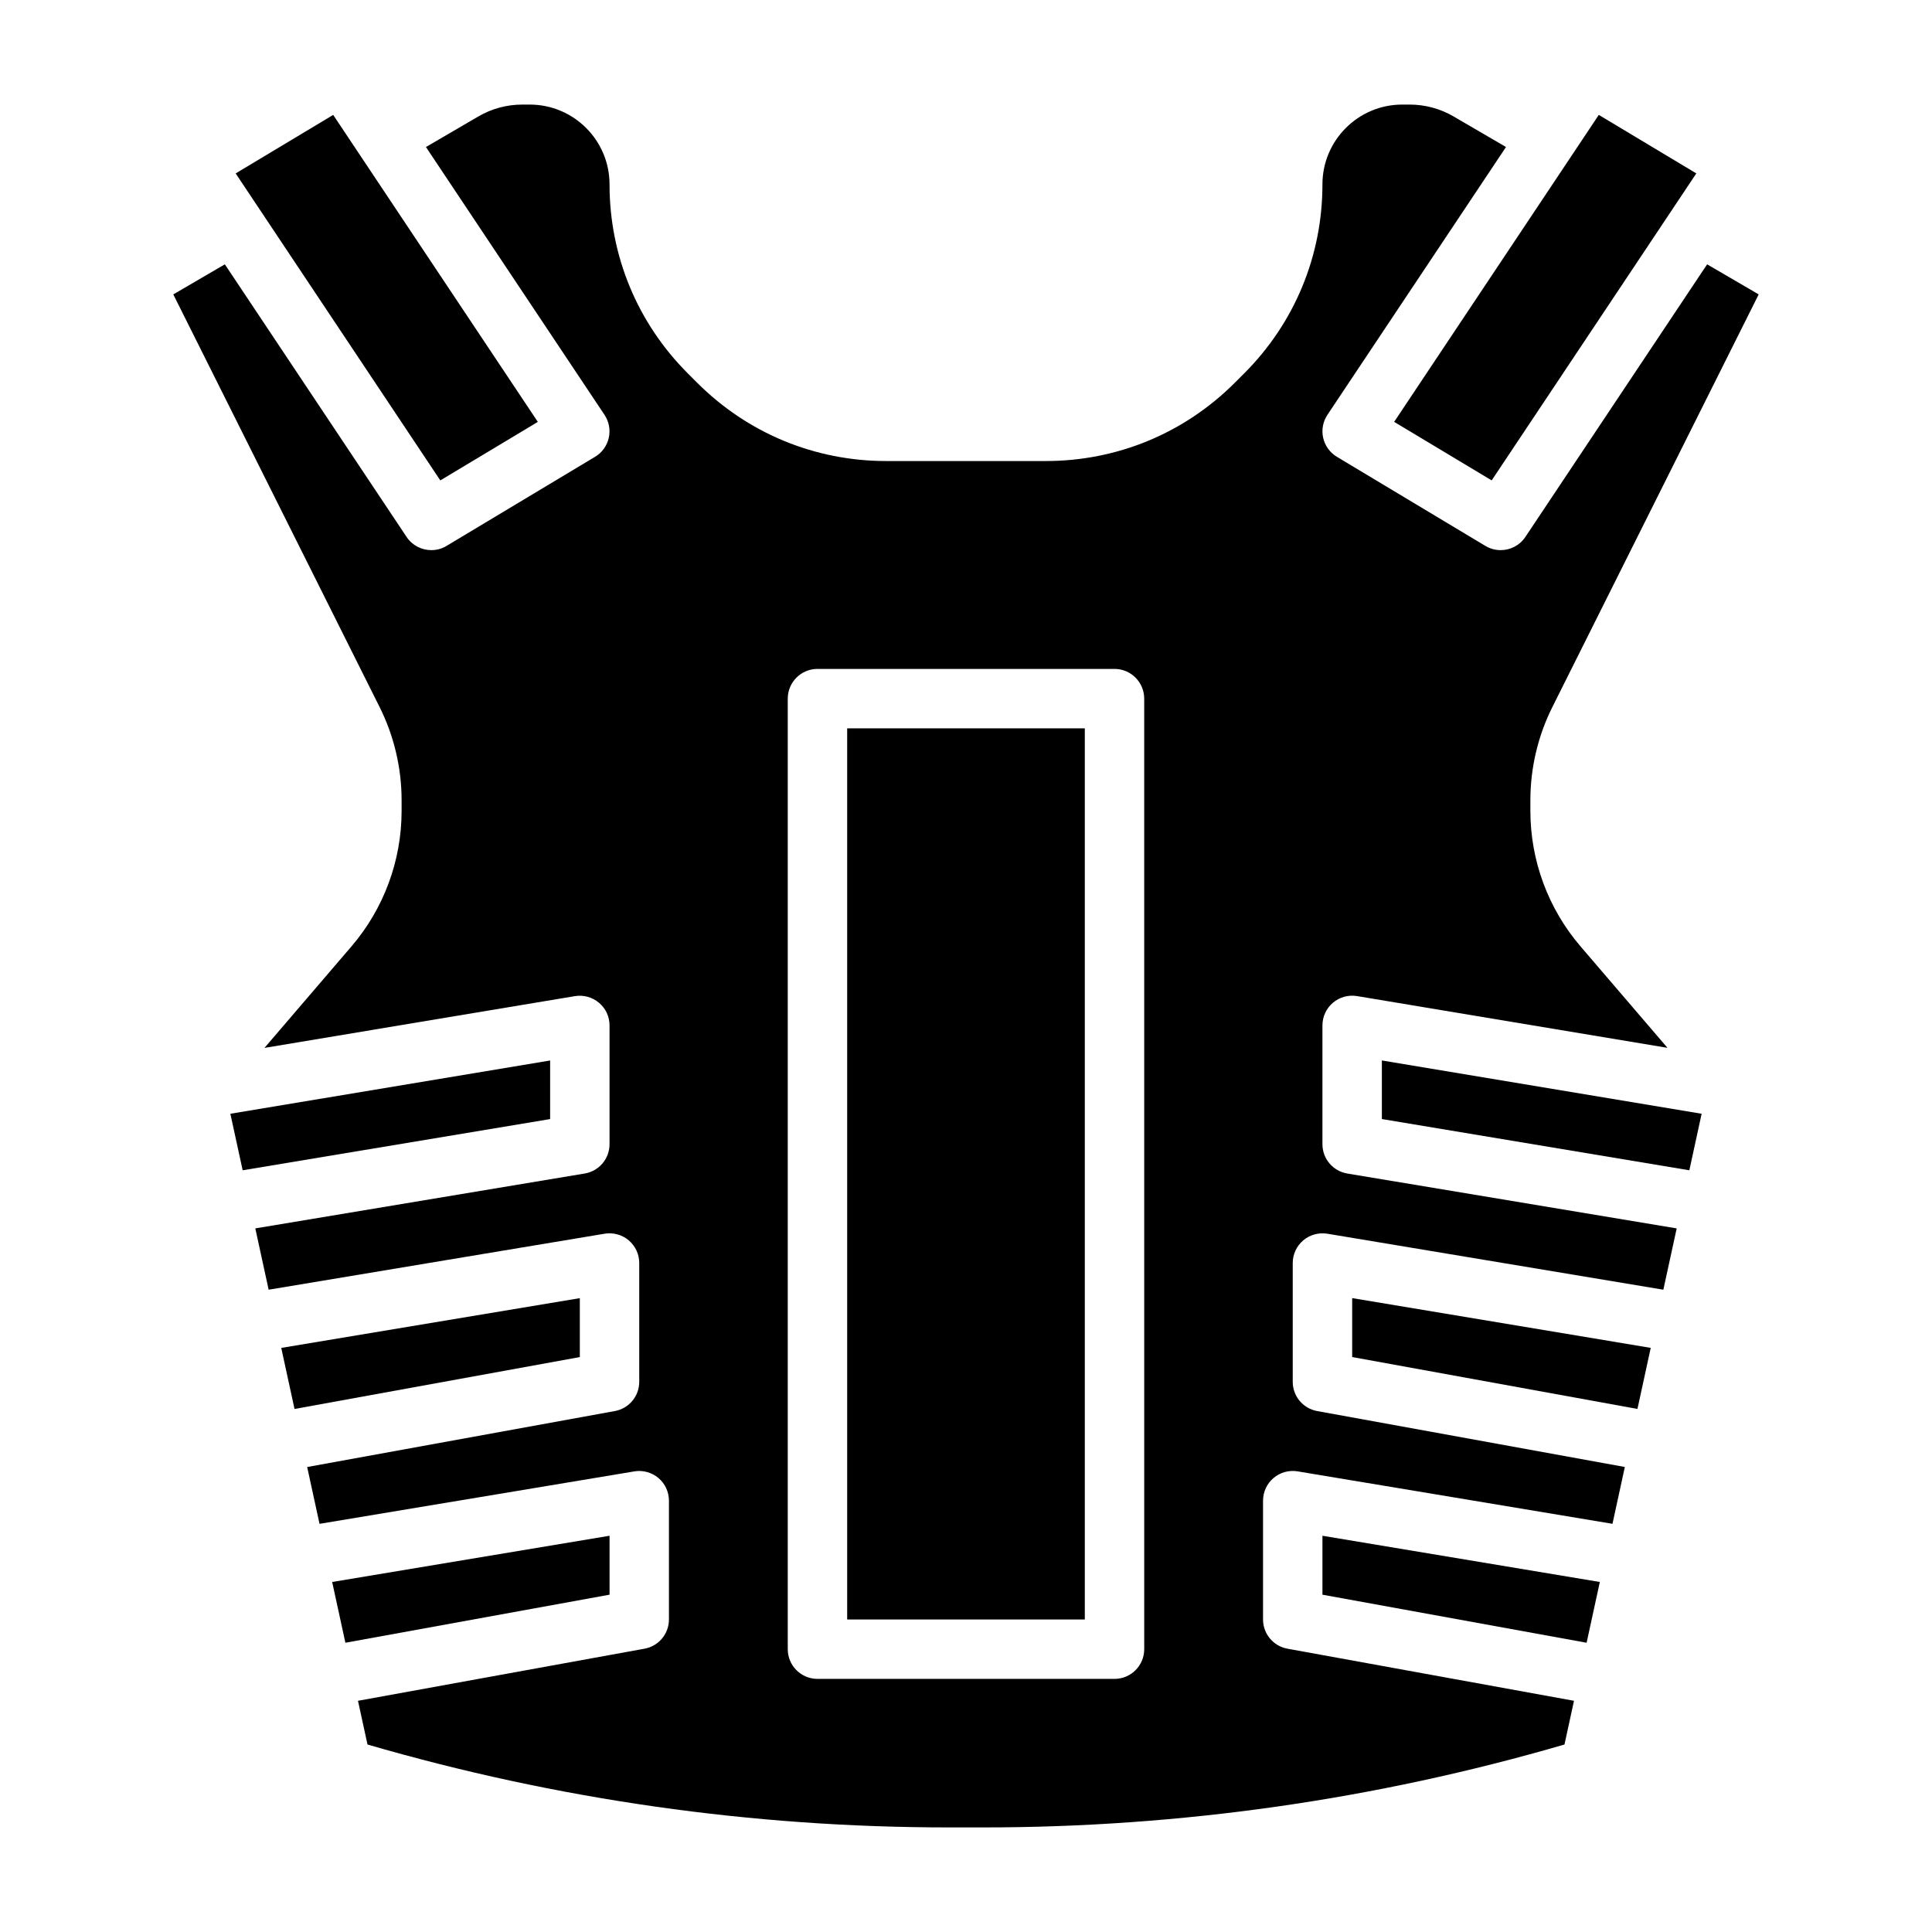 <?xml version="1.0" encoding="UTF-8"?>
<!-- Uploaded to: ICON Repo, www.svgrepo.com, Generator: ICON Repo Mixer Tools -->
<svg fill="#000000" width="800px" height="800px" version="1.1" viewBox="144 144 512 512" xmlns="http://www.w3.org/2000/svg">
 <g>
  <path d="m305.54 550.99-73.512 12.25 3.504 16.105 70.008-12.738z"/>
  <path d="m289.79 425.04-84.742 14.121 3.262 14.98 81.48-13.578z"/>
  <path d="m297.66 488.02-79.125 13.188 3.519 16.184 75.605-13.754z"/>
  <path d="m539.31 271.31 54.23-81.352-25.844-15.508-54.23 81.348z"/>
  <path d="m286.53 255.8-54.23-81.348-25.844 15.508 54.23 81.352z"/>
  <path d="m510.21 440.56 81.484 13.578 3.258-14.98-84.742-14.121z"/>
  <path d="m494.46 566.61 70.008 12.738 3.504-16.105-73.512-12.25z"/>
  <path d="m368.51 337.02h62.977v236.16h-62.977z"/>
  <path d="m494.46 447.23v-31.488c0-2.312 1.016-4.512 2.785-6.008 1.762-1.496 4.102-2.141 6.383-1.762l82.27 13.715-23.074-26.922c-8.543-9.977-13.258-22.711-13.258-35.859v-2.867c0-8.508 2.008-17.035 5.816-24.641l54.688-109.38-13.664-7.969-48.16 72.234c-1.512 2.273-4.008 3.508-6.559 3.508-1.379 0-2.777-0.363-4.047-1.125l-39.359-23.617c-1.844-1.109-3.156-2.922-3.629-5.023-0.473-2.102-0.062-4.297 1.133-6.094l47.32-70.973-13.887-8.098c-3.527-2.062-7.551-3.148-11.645-3.148h-1.969c-11.656 0-21.145 9.484-21.145 21.152 0 18.926-7.367 36.715-20.75 50.098l-2.465 2.465c-13.383 13.383-31.172 20.75-50.098 20.75h-42.297c-18.926 0-36.715-7.367-50.098-20.75l-2.465-2.465c-13.387-13.383-20.754-31.184-20.754-50.098 0-11.668-9.488-21.152-21.152-21.152h-1.969c-4.094 0-8.117 1.086-11.645 3.148l-13.887 8.102 47.32 70.973c1.195 1.793 1.605 3.992 1.133 6.094-0.473 2.102-1.785 3.922-3.629 5.023l-39.359 23.617c-1.258 0.762-2.66 1.121-4.039 1.121-2.551 0-5.047-1.234-6.559-3.504l-48.16-72.238-13.664 7.973 54.688 109.38c3.809 7.613 5.816 16.129 5.816 24.648v2.867c0 13.145-4.715 25.883-13.266 35.863l-23.074 26.922 82.27-13.715c2.266-0.379 4.613 0.262 6.383 1.762 1.777 1.48 2.793 3.68 2.793 5.992v31.488c0 3.848-2.785 7.133-6.574 7.762l-87.301 14.547 3.535 16.246 89.047-14.84c2.273-0.371 4.613 0.262 6.383 1.762 1.766 1.5 2.781 3.699 2.781 6.012v31.488c0 3.801-2.723 7.062-6.465 7.738l-81.535 14.832 3.273 15.059 83.438-13.902c2.273-0.379 4.613 0.262 6.383 1.762 1.762 1.488 2.777 3.684 2.777 6v31.488c0 3.801-2.723 7.062-6.465 7.738l-75.941 13.809 2.519 11.586c50.133 14.586 101.91 21.973 154.04 21.973h9.125c52.168 0 103.97-7.383 154.05-21.973l2.519-11.586-75.941-13.809c-3.742-0.676-6.465-3.938-6.465-7.738v-31.488c0-2.312 1.016-4.512 2.785-6.008 1.762-1.496 4.094-2.133 6.383-1.762l83.438 13.902 3.273-15.059-81.539-14.824c-3.742-0.676-6.469-3.938-6.469-7.738v-31.488c0-2.312 1.016-4.512 2.785-6.008 1.77-1.496 4.102-2.133 6.383-1.762l89.047 14.84 3.535-16.246-87.301-14.547c-3.789-0.633-6.578-3.918-6.578-7.766zm-47.23 133.82c0 4.352-3.527 7.871-7.871 7.871h-78.723c-4.344 0-7.871-3.519-7.871-7.871v-251.91c0-4.344 3.527-7.871 7.871-7.871h78.719c4.344 0 7.871 3.527 7.871 7.871z"/>
  <path d="m502.34 503.63 75.602 13.754 3.519-16.184-79.121-13.188z"/>
 </g>
</svg>